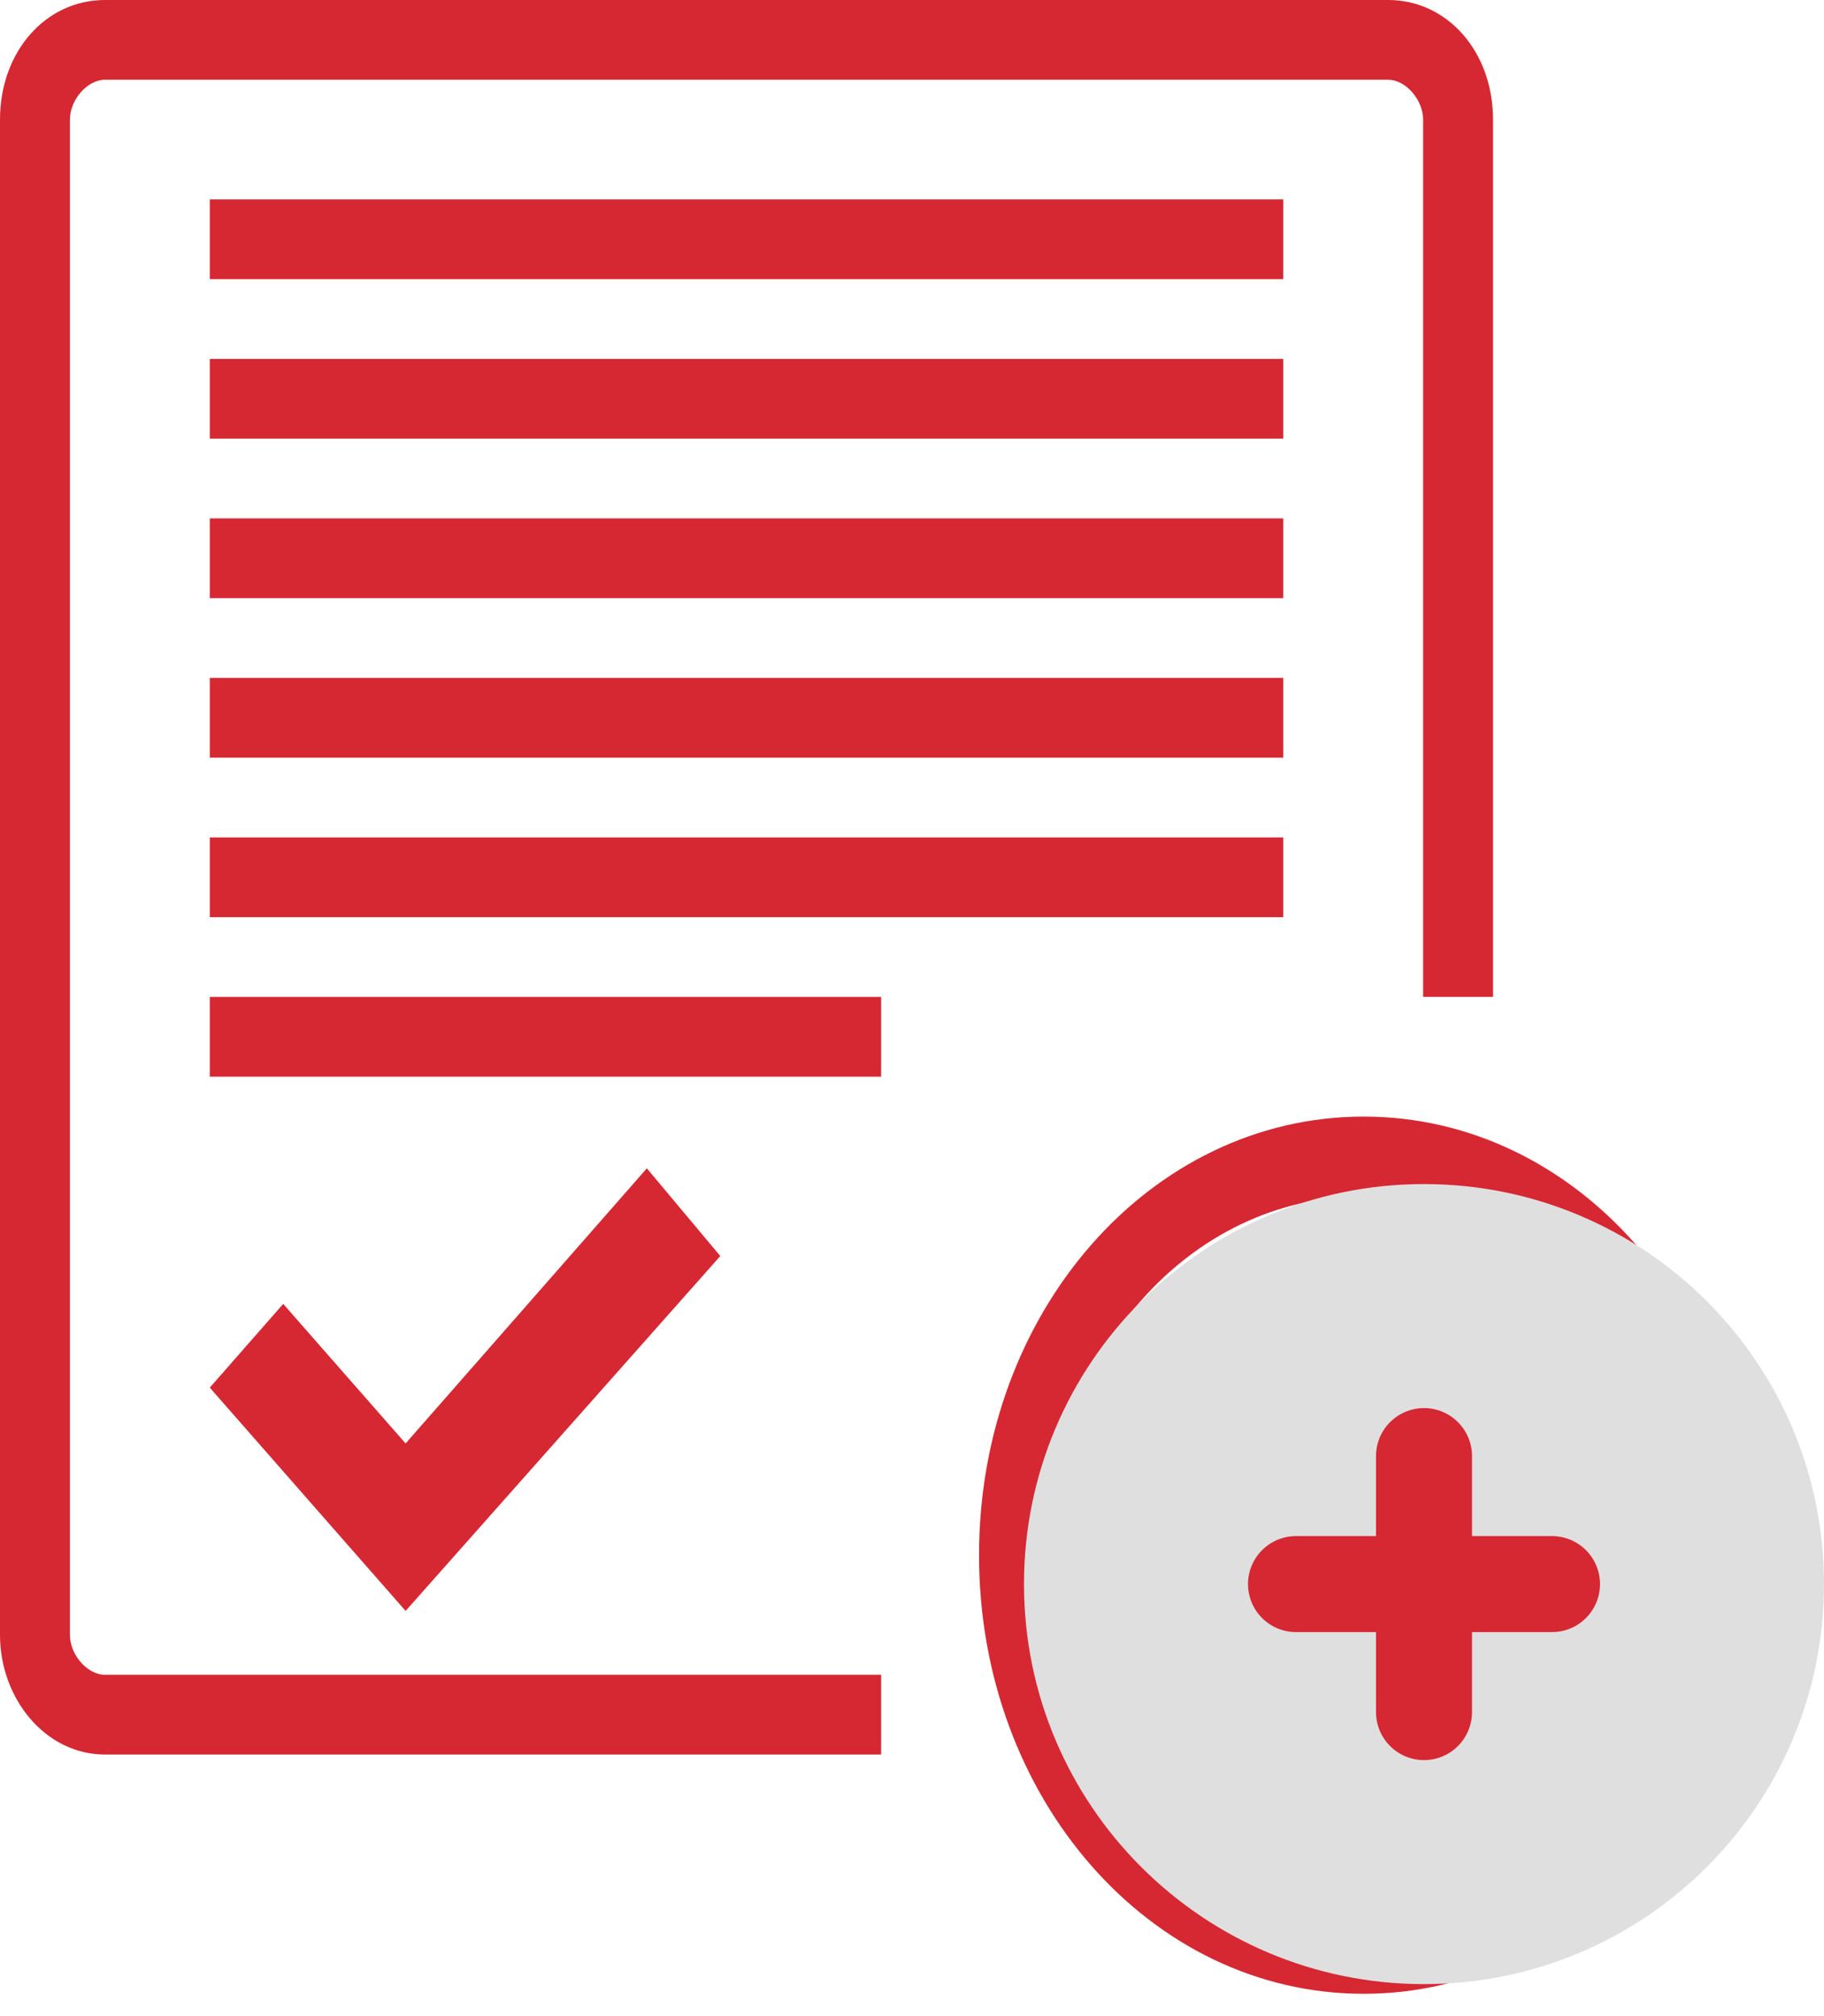 <?xml version="1.0" encoding="UTF-8"?> <svg xmlns="http://www.w3.org/2000/svg" width="57" height="63" viewBox="0 0 57 63" fill="none"><g clip-path="url(#clip0_1524_38)"><path d="M43.925 42.989C44.035 43.114 44.144 43.239 44.253 43.363C44.799 43.986 45.455 44.36 46.22 44.485C46.22 44.983 46.438 45.481 46.657 45.855C46.876 46.354 47.203 46.727 47.531 46.977C47.312 47.475 47.203 47.974 47.203 48.472C47.203 48.97 47.312 49.469 47.531 49.967C47.203 50.216 46.876 50.715 46.657 51.089C46.438 51.587 46.329 51.961 46.22 52.459C45.455 52.584 44.799 52.958 44.253 53.581C44.144 53.705 44.035 53.83 43.925 53.955C43.488 53.705 43.051 53.581 42.614 53.581C42.177 53.581 41.74 53.705 41.303 53.955C41.194 53.83 41.084 53.705 40.975 53.581C40.429 52.958 39.773 52.584 39.008 52.459C39.008 51.961 38.79 51.462 38.571 51.089C38.353 50.59 38.025 50.216 37.697 49.967C37.916 49.469 38.025 48.97 38.025 48.472C38.025 47.974 37.916 47.475 37.697 46.977C38.025 46.727 38.353 46.229 38.571 45.855C38.79 45.357 38.899 44.983 39.008 44.485C39.773 44.36 40.429 43.986 40.975 43.363C41.084 43.239 41.194 43.114 41.303 42.989C41.74 43.239 42.177 43.363 42.614 43.363C43.051 43.363 43.488 43.239 43.925 42.989ZM44.472 39.625C44.144 39.625 43.816 39.874 43.597 40.248C43.379 40.622 43.051 40.871 42.723 40.871C42.395 40.871 41.958 40.622 41.849 40.248C41.631 39.874 41.303 39.625 40.975 39.625C40.429 39.625 39.882 40.123 39.882 40.871C39.882 41.619 39.336 42.117 38.79 42.117C38.571 42.117 38.462 42.117 38.243 41.992C38.025 41.868 37.916 41.868 37.697 41.868C36.932 41.868 36.386 42.865 36.823 43.737C37.26 44.485 36.714 45.481 35.949 45.481C34.856 45.481 34.528 47.101 35.402 47.724C36.167 48.223 36.167 49.344 35.402 49.843C34.419 50.466 34.856 52.085 35.949 52.085C36.714 52.085 37.26 53.082 36.823 53.83C36.386 54.702 36.932 55.699 37.697 55.699C37.916 55.699 38.025 55.699 38.243 55.574C38.462 55.45 38.571 55.45 38.79 55.45C39.336 55.45 39.882 55.948 39.882 56.696C39.882 57.443 40.429 57.942 40.975 57.942C41.303 57.942 41.631 57.693 41.849 57.319C42.068 56.945 42.395 56.696 42.723 56.696C43.051 56.696 43.488 56.945 43.597 57.319C43.816 57.693 44.144 57.942 44.472 57.942C45.018 57.942 45.564 57.443 45.564 56.696C45.564 55.948 46.111 55.45 46.657 55.45C46.876 55.45 46.985 55.45 47.203 55.574C47.422 55.699 47.531 55.699 47.75 55.699C48.514 55.699 49.061 54.702 48.624 53.83C48.187 53.082 48.733 52.085 49.498 52.085C50.591 52.085 50.918 50.466 50.044 49.843C49.279 49.344 49.279 48.223 50.044 47.724C51.028 47.101 50.591 45.481 49.498 45.481C48.733 45.481 48.187 44.485 48.624 43.737C49.061 42.865 48.514 41.868 47.75 41.868C47.531 41.868 47.422 41.868 47.203 41.992C46.985 42.117 46.876 42.117 46.657 42.117C46.111 42.117 45.564 41.619 45.564 40.871C45.455 40.123 45.018 39.625 44.472 39.625Z" fill="#D62833"></path><path d="M40.101 6.23H6.556V8.723H40.101V6.23Z" fill="#D62833"></path><path d="M40.101 11.215H6.556V13.707H40.101V11.215Z" fill="#D62833"></path><path d="M40.101 16.199H6.556V18.691H40.101V16.199Z" fill="#D62833"></path><path d="M40.101 21.184H6.556V23.676H40.101V21.184Z" fill="#D62833"></path><path d="M40.101 26.168H6.556V28.66H40.101V26.168Z" fill="#D62833"></path><path d="M27.535 31.152H6.556V33.644H27.535V31.152Z" fill="#D62833"></path><path d="M42.614 37.383C48.078 37.383 52.448 42.367 52.448 48.597C52.448 54.827 48.078 59.811 42.614 59.811C37.151 59.811 32.78 54.827 32.78 48.597C32.78 42.367 37.151 37.383 42.614 37.383ZM42.614 34.891C35.949 34.891 30.595 40.996 30.595 48.597C30.595 56.198 35.949 62.303 42.614 62.303C49.279 62.303 54.634 56.198 54.634 48.597C54.634 40.996 49.279 34.891 42.614 34.891Z" fill="#D62833"></path><path d="M27.535 52.334H3.278C2.732 52.334 2.185 51.711 2.185 51.087V3.738C2.185 3.115 2.732 2.492 3.278 2.492H43.379C43.926 2.492 44.472 3.115 44.472 3.738V31.151H46.657V3.738C46.657 1.62 45.237 0 43.379 0H3.278C1.42 0 0 1.62 0 3.738V51.087C0 53.081 1.42 54.826 3.278 54.826H27.535V52.334Z" fill="#D62833"></path><path d="M12.675 50.339L6.556 43.361L8.85 40.744L12.675 45.105L20.214 36.508L22.509 39.249L12.675 50.339Z" fill="#D62833"></path><path d="M44.5 62C51.404 62 57 56.404 57 49.5C57 42.596 51.404 37 44.5 37C37.596 37 32 42.596 32 49.5C32 56.404 37.596 62 44.5 62Z" fill="#E0DFDF"></path><path d="M40.5 49.5H48.5" stroke="#D62833" stroke-width="3" stroke-linecap="round"></path><path d="M44.5 53.5V45.5" stroke="#D62833" stroke-width="3" stroke-linecap="round"></path></g><defs><clipPath id="clip0_1524_38"><rect width="57" height="63" fill="white"></rect></clipPath></defs></svg> 